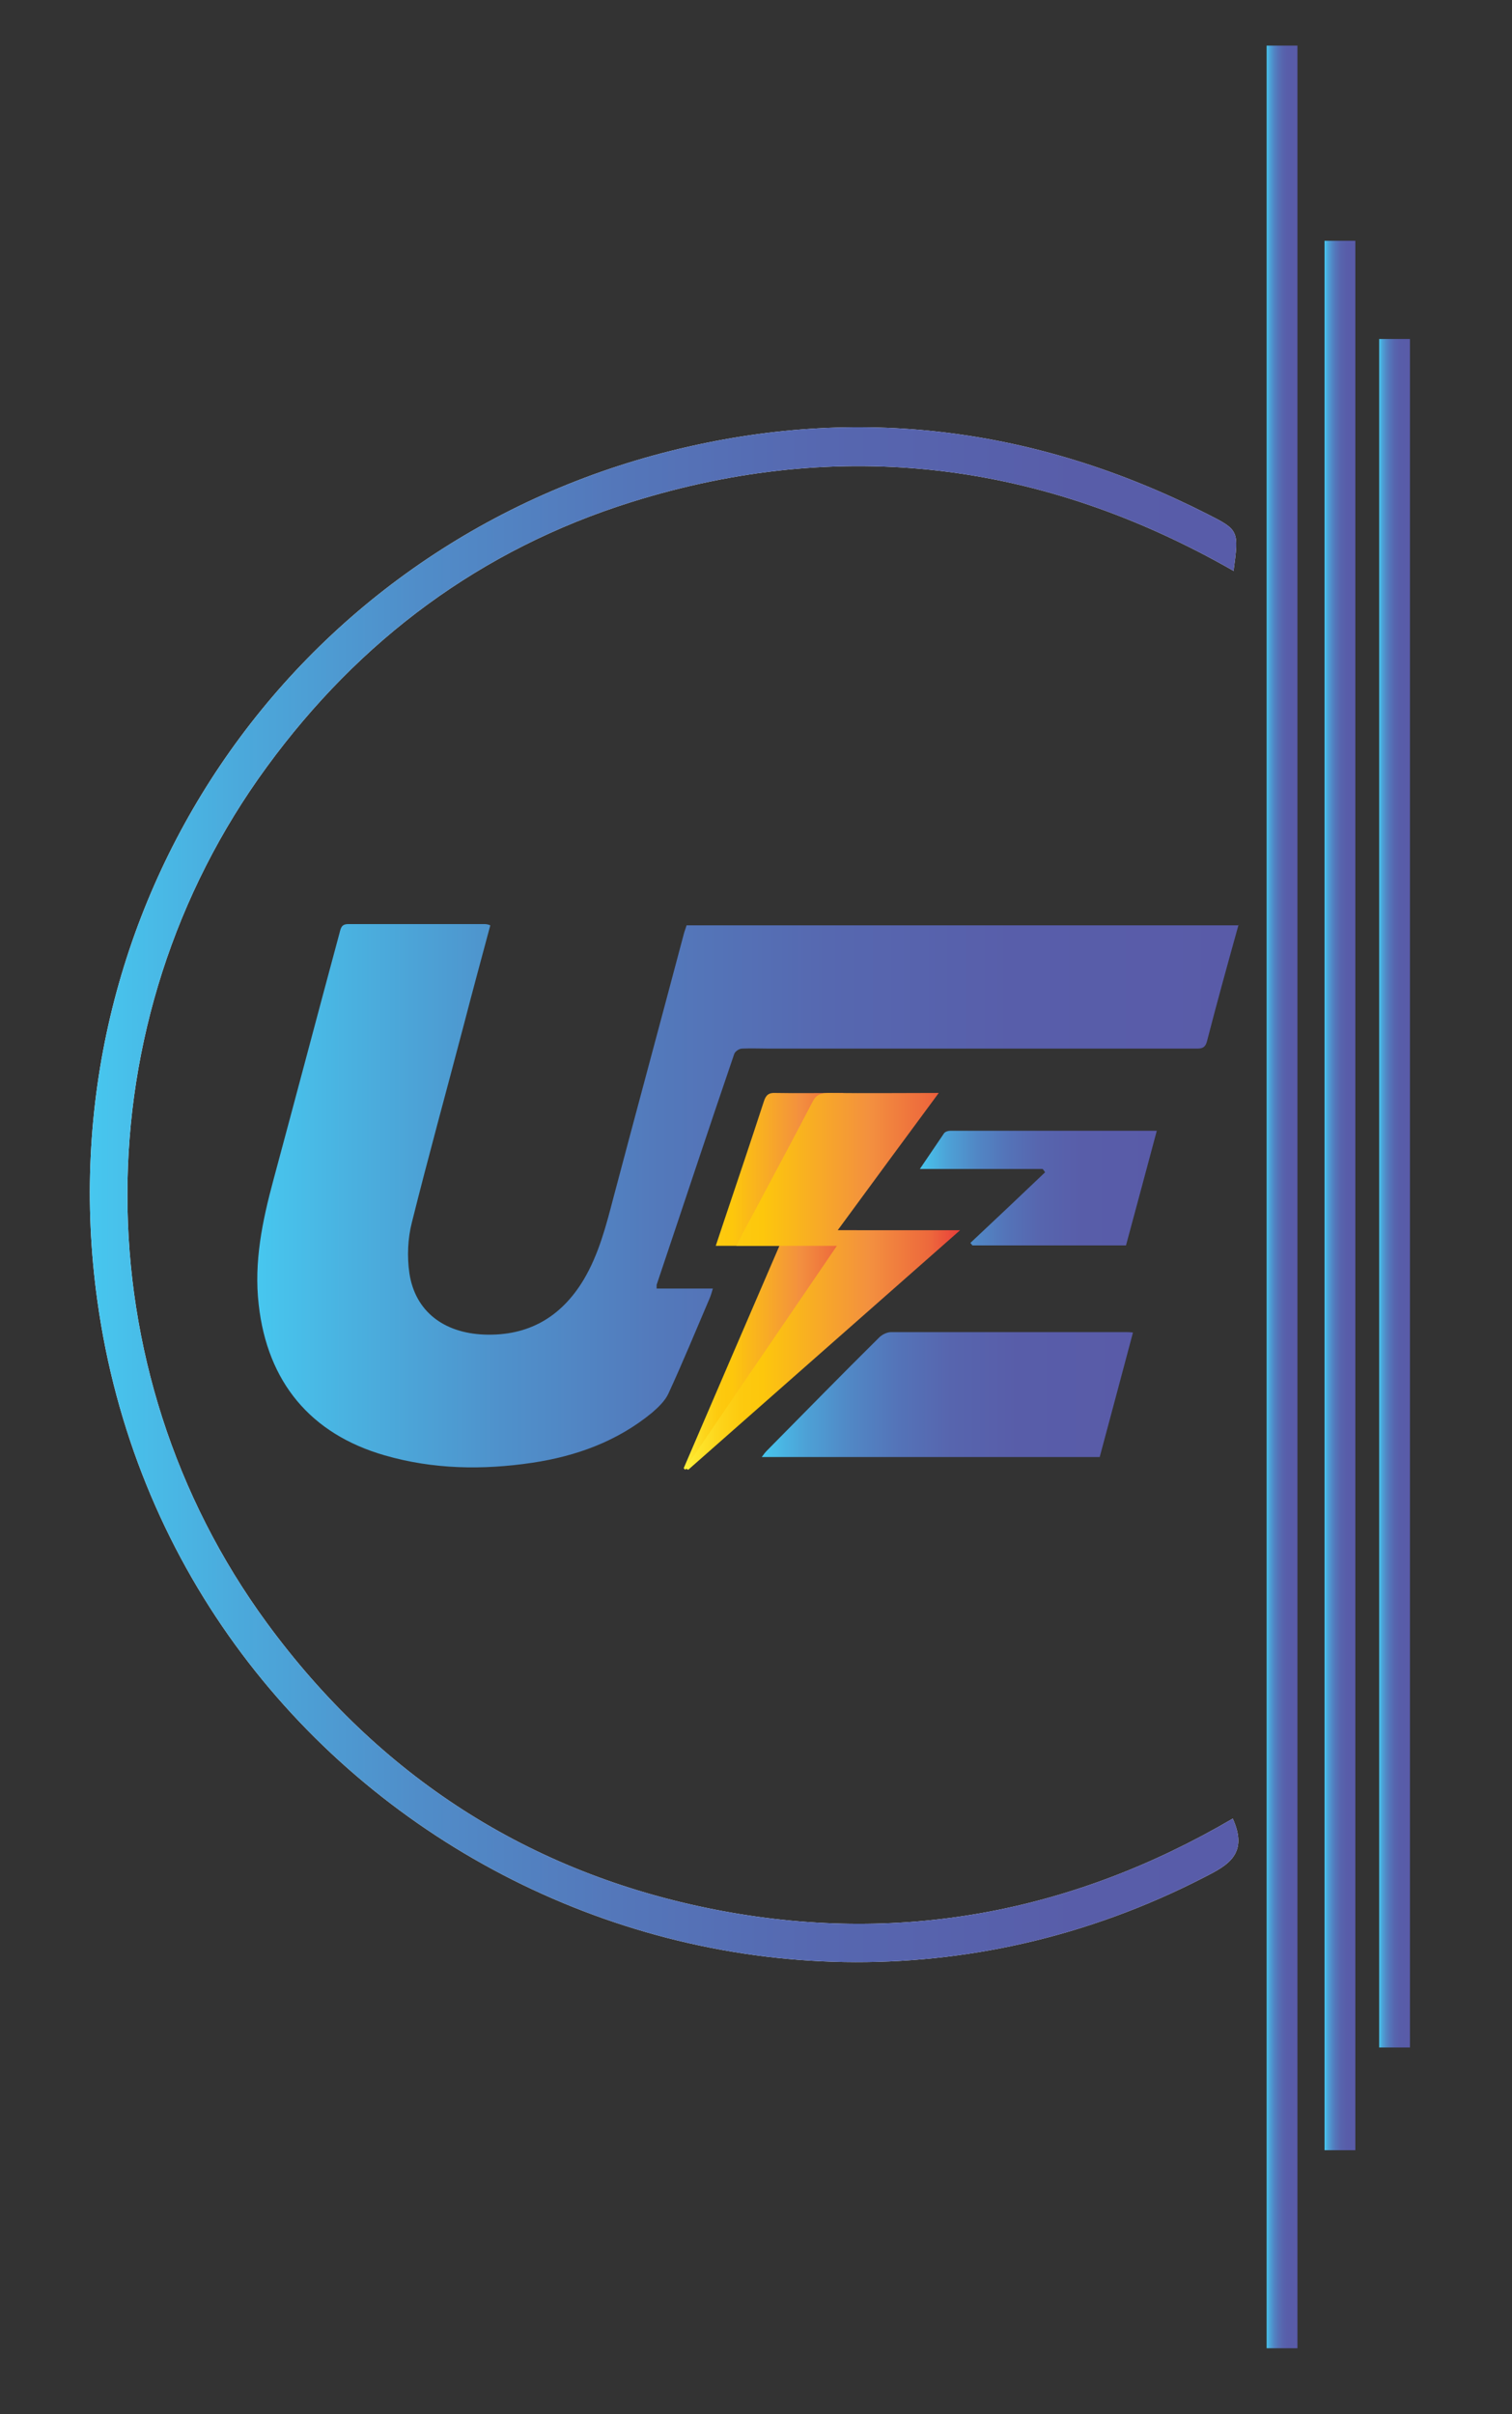 <?xml version="1.0" encoding="UTF-8"?>
<svg id="Layer_1" xmlns="http://www.w3.org/2000/svg" xmlns:xlink="http://www.w3.org/1999/xlink" version="1.1" viewBox="0 0 36.82 58.75">
  <rect x="0" y="0" width="36.82" height="58.75" fill="#333333" stroke="none"/>
  <!-- Generator: Adobe Illustrator 29.4.0, SVG Export Plug-In . SVG Version: 2.1.0 Build 152)  -->
  <defs>
    <style>
      .st0 {
        stroke: url(#linear-gradient2);
      }

      .st0, .st1, .st2 {
        fill: none;
        stroke-miterlimit: 10;
        stroke-width: .75px;
      }

      .st1 {
        stroke: url(#linear-gradient1);
      }

      .st3, .st4 {
        fill: url(#linear-gradient3);
      }

      .st5 {
        fill: url(#linear-gradient6);
      }

      .st6 {
        fill: url(#linear-gradient5);
      }

      .st7 {
        fill: url(#linear-gradient4);
      }

      .st8 {
        fill: url(#Orange_Yellow);
      }

      .st9 {
        fill: url(#Orange_Yellow1);
      }

      .st10, .st11 {
        fill: #fff;
      }

      .st10, .st4 {
        display: none;
      }

      .st2 {
        stroke: url(#linear-gradient);
      }
    </style>
    <linearGradient id="linear-gradient" x1="33.58" y1="29.04" x2="34.33" y2="29.04" gradientUnits="userSpaceOnUse">
      <stop offset="0" stop-color="#47c7ef"/>
      <stop offset=".02" stop-color="#48c0ea"/>
      <stop offset=".12" stop-color="#4da1d6"/>
      <stop offset=".24" stop-color="#5187c5"/>
      <stop offset=".37" stop-color="#5473b8"/>
      <stop offset=".51" stop-color="#5765ae"/>
      <stop offset=".69" stop-color="#585da9"/>
      <stop offset="1" stop-color="#595ba8"/>
    </linearGradient>
    <linearGradient id="linear-gradient1" x1="32.26" y1="29.09" x2="33.01" y2="29.09" xlink:href="#linear-gradient"/>
    <linearGradient id="linear-gradient2" x1="30.84" y1="29.13" x2="31.59" y2="29.13" xlink:href="#linear-gradient"/>
    <linearGradient id="linear-gradient3" x1="-3.8" y1="29.13" x2="28.2" y2="29.13" gradientTransform="translate(6)" gradientUnits="userSpaceOnUse">
      <stop offset="0" stop-color="#47c7ef"/>
      <stop offset=".11" stop-color="#4baadc"/>
      <stop offset=".25" stop-color="#508dc9"/>
      <stop offset=".4" stop-color="#5477ba"/>
      <stop offset=".56" stop-color="#5667b0"/>
      <stop offset=".75" stop-color="#585da9"/>
      <stop offset="1" stop-color="#595ba8"/>
    </linearGradient>
    <linearGradient id="linear-gradient4" x1="6.24" y1="29.11" x2="30.16" y2="29.11" gradientUnits="userSpaceOnUse">
      <stop offset="0" stop-color="#47c7ef"/>
      <stop offset=".1" stop-color="#4ab0df"/>
      <stop offset=".25" stop-color="#4f91cb"/>
      <stop offset=".41" stop-color="#5379bb"/>
      <stop offset=".58" stop-color="#5668b0"/>
      <stop offset=".77" stop-color="#585eaa"/>
      <stop offset="1" stop-color="#595ba8"/>
    </linearGradient>
    <linearGradient id="linear-gradient5" x1="18.55" y1="33.94" x2="27.59" y2="33.94" gradientUnits="userSpaceOnUse">
      <stop offset="0" stop-color="#47c7ef"/>
      <stop offset=".02" stop-color="#48c0ea"/>
      <stop offset=".12" stop-color="#4da1d6"/>
      <stop offset=".24" stop-color="#5187c5"/>
      <stop offset=".37" stop-color="#5473b8"/>
      <stop offset=".51" stop-color="#5765ae"/>
      <stop offset=".69" stop-color="#585da9"/>
      <stop offset="1" stop-color="#595ba8"/>
    </linearGradient>
    <linearGradient id="Orange_Yellow" data-name="Orange, Yellow" x1="16.65" y1="31.18" x2="20.87" y2="31.18" gradientUnits="userSpaceOnUse">
      <stop offset="0" stop-color="#fff33b"/>
      <stop offset=".04" stop-color="#fee62d"/>
      <stop offset=".12" stop-color="#fdd51b"/>
      <stop offset=".2" stop-color="#fdca0f"/>
      <stop offset=".28" stop-color="#fdc70c"/>
      <stop offset=".67" stop-color="#f3903f"/>
      <stop offset=".89" stop-color="#ed683c"/>
      <stop offset="1" stop-color="#e93e3a"/>
    </linearGradient>
    <linearGradient id="linear-gradient6" x1="22.4" y1="28.92" x2="28.17" y2="28.92" xlink:href="#linear-gradient5"/>
    <linearGradient id="Orange_Yellow1" data-name="Orange, Yellow" x1="16.69" y1="31.18" x2="23.38" y2="31.18" xlink:href="#Orange_Yellow"/>
  </defs>
  <g>
    <g>
      <path class="st11" d="M30.05,13.9c-4.66-2.67-9.57-3.28-14.68-1.68-3.66,1.15-6.61,3.35-8.87,6.44-4.53,6.18-4.53,14.66,0,20.84,2.73,3.72,6.37,6.08,10.89,6.97,4.47.88,8.7.09,12.63-2.21.39.87-.13,1.14-.7,1.43-11.37,5.85-25.19-1.34-26.95-14.04-1.32-9.5,4.66-18.36,13.98-20.68,4.53-1.13,8.89-.57,13.05,1.54.77.39.77.4.64,1.38Z"/>
      <path class="st10" d="M31.22,1.11v56.04c-.52-.62-.6-55.17,0-56.04Z"/>
      <path class="st10" d="M32.63,5.86v46.47c-.08,0-.16,0-.24,0V5.86c.08,0,.16,0,.24,0Z"/>
      <path class="st10" d="M33.82,49.86V8.25c.42.51.59,40.14,0,41.6Z"/>
      <line class="st2" x1="33.96" y1="8.25" x2="33.96" y2="49.83"/>
      <line class="st1" x1="32.63" y1="5.86" x2="32.63" y2="52.33"/>
      <line class="st0" x1="31.22" y1="1.11" x2="31.22" y2="57.15"/>
    </g>
    <g>
      <path class="st3" d="M30.05,13.9c-4.66-2.67-9.57-3.28-14.68-1.68-3.66,1.15-6.61,3.35-8.87,6.44-4.53,6.18-4.53,14.66,0,20.84,2.73,3.72,6.37,6.08,10.89,6.97,4.47.88,8.7.09,12.63-2.21.39.87-.13,1.14-.7,1.43-11.37,5.85-25.19-1.34-26.95-14.04-1.32-9.5,4.66-18.36,13.98-20.68,4.53-1.13,8.89-.57,13.05,1.54.77.39.77.4.64,1.38Z"/>
      <path class="st4" d="M31.22,1.11v56.04c-.52-.62-.6-55.17,0-56.04Z"/>
      <path class="st4" d="M32.63,5.86v46.47c-.08,0-.16,0-.24,0V5.86c.08,0,.16,0,.24,0Z"/>
      <path class="st4" d="M33.82,49.86V8.25c.42.51.59,40.14,0,41.6Z"/>
      <line class="st3" x1="33.96" y1="8.25" x2="33.96" y2="49.83"/>
      <line class="st3" x1="32.63" y1="5.86" x2="32.63" y2="52.33"/>
      <line class="st3" x1="31.22" y1="1.11" x2="31.22" y2="57.15"/>
    </g>
  </g>
  <g>
    <path class="st7" d="M30.16,22.51c-.27.97-.53,1.91-.77,2.84-.05.18-.16.17-.29.17-3.46,0-6.91,0-10.37,0-.22,0-.44-.01-.66,0-.07,0-.17.07-.19.13-.64,1.87-1.26,3.75-1.89,5.62,0,.02,0,.05,0,.09h1.37c-.03.1-.05.17-.08.24-.33.77-.65,1.55-1,2.31-.08.18-.25.34-.4.47-.85.7-1.85,1.06-2.92,1.22-1.21.18-2.41.16-3.59-.18-1.81-.52-2.86-1.79-3.07-3.67-.12-1.04.09-2.04.36-3.04.54-2,1.07-4.01,1.61-6.01.03-.12.05-.21.21-.21,1.11,0,2.22,0,3.33,0,.04,0,.08.01.13.03-.22.82-.44,1.63-.65,2.44-.42,1.6-.86,3.19-1.26,4.79-.1.39-.12.83-.06,1.24.14.92.83,1.45,1.82,1.49,1.07.04,1.87-.42,2.42-1.33.37-.62.55-1.32.73-2.01.57-2.15,1.15-4.29,1.72-6.44.02-.06.04-.12.06-.18h13.45Z"/>
    <path class="st6" d="M26.78,35.46h-8.23c.05-.07.09-.12.13-.16.91-.92,1.81-1.84,2.73-2.75.07-.07.19-.13.29-.13,1.9,0,3.81,0,5.71,0,.05,0,.1,0,.18.01-.27,1.02-.54,2.02-.81,3.03Z"/>
    <path class="st8" d="M16.65,35.73c.77-1.79,1.54-3.58,2.33-5.41h-1.55c.07-.21.13-.39.19-.57.33-.98.66-1.96.98-2.94.05-.16.12-.22.29-.21.54.01,1.07,0,1.65,0-.52,1.12-1.03,2.21-1.55,3.34h1.88c-1.42,1.98-2.8,3.91-4.18,5.83-.01-.01-.03-.02-.04-.04Z"/>
    <path class="st5" d="M25.38,28.45h-2.98c.21-.31.4-.59.59-.87.03-.04.1-.06.15-.06,1.66,0,3.33,0,5.03,0-.25.94-.5,1.86-.75,2.79h-3.74s-.03-.04-.05-.06c.61-.57,1.21-1.14,1.82-1.72-.02-.03-.04-.06-.06-.08Z"/>
    <path class="st9" d="M23.38,29.94c-2.25,1.98-4.44,3.91-6.62,5.83-.02-.01-.05-.02-.07-.04,1.22-1.79,2.44-3.58,3.69-5.41h-2.45c.11-.21.2-.39.3-.57.52-.98,1.05-1.96,1.56-2.94.08-.16.19-.22.46-.21.85.01,1.7,0,2.61,0-.83,1.12-1.63,2.21-2.46,3.34h2.99Z"/>
  </g>
</svg>
